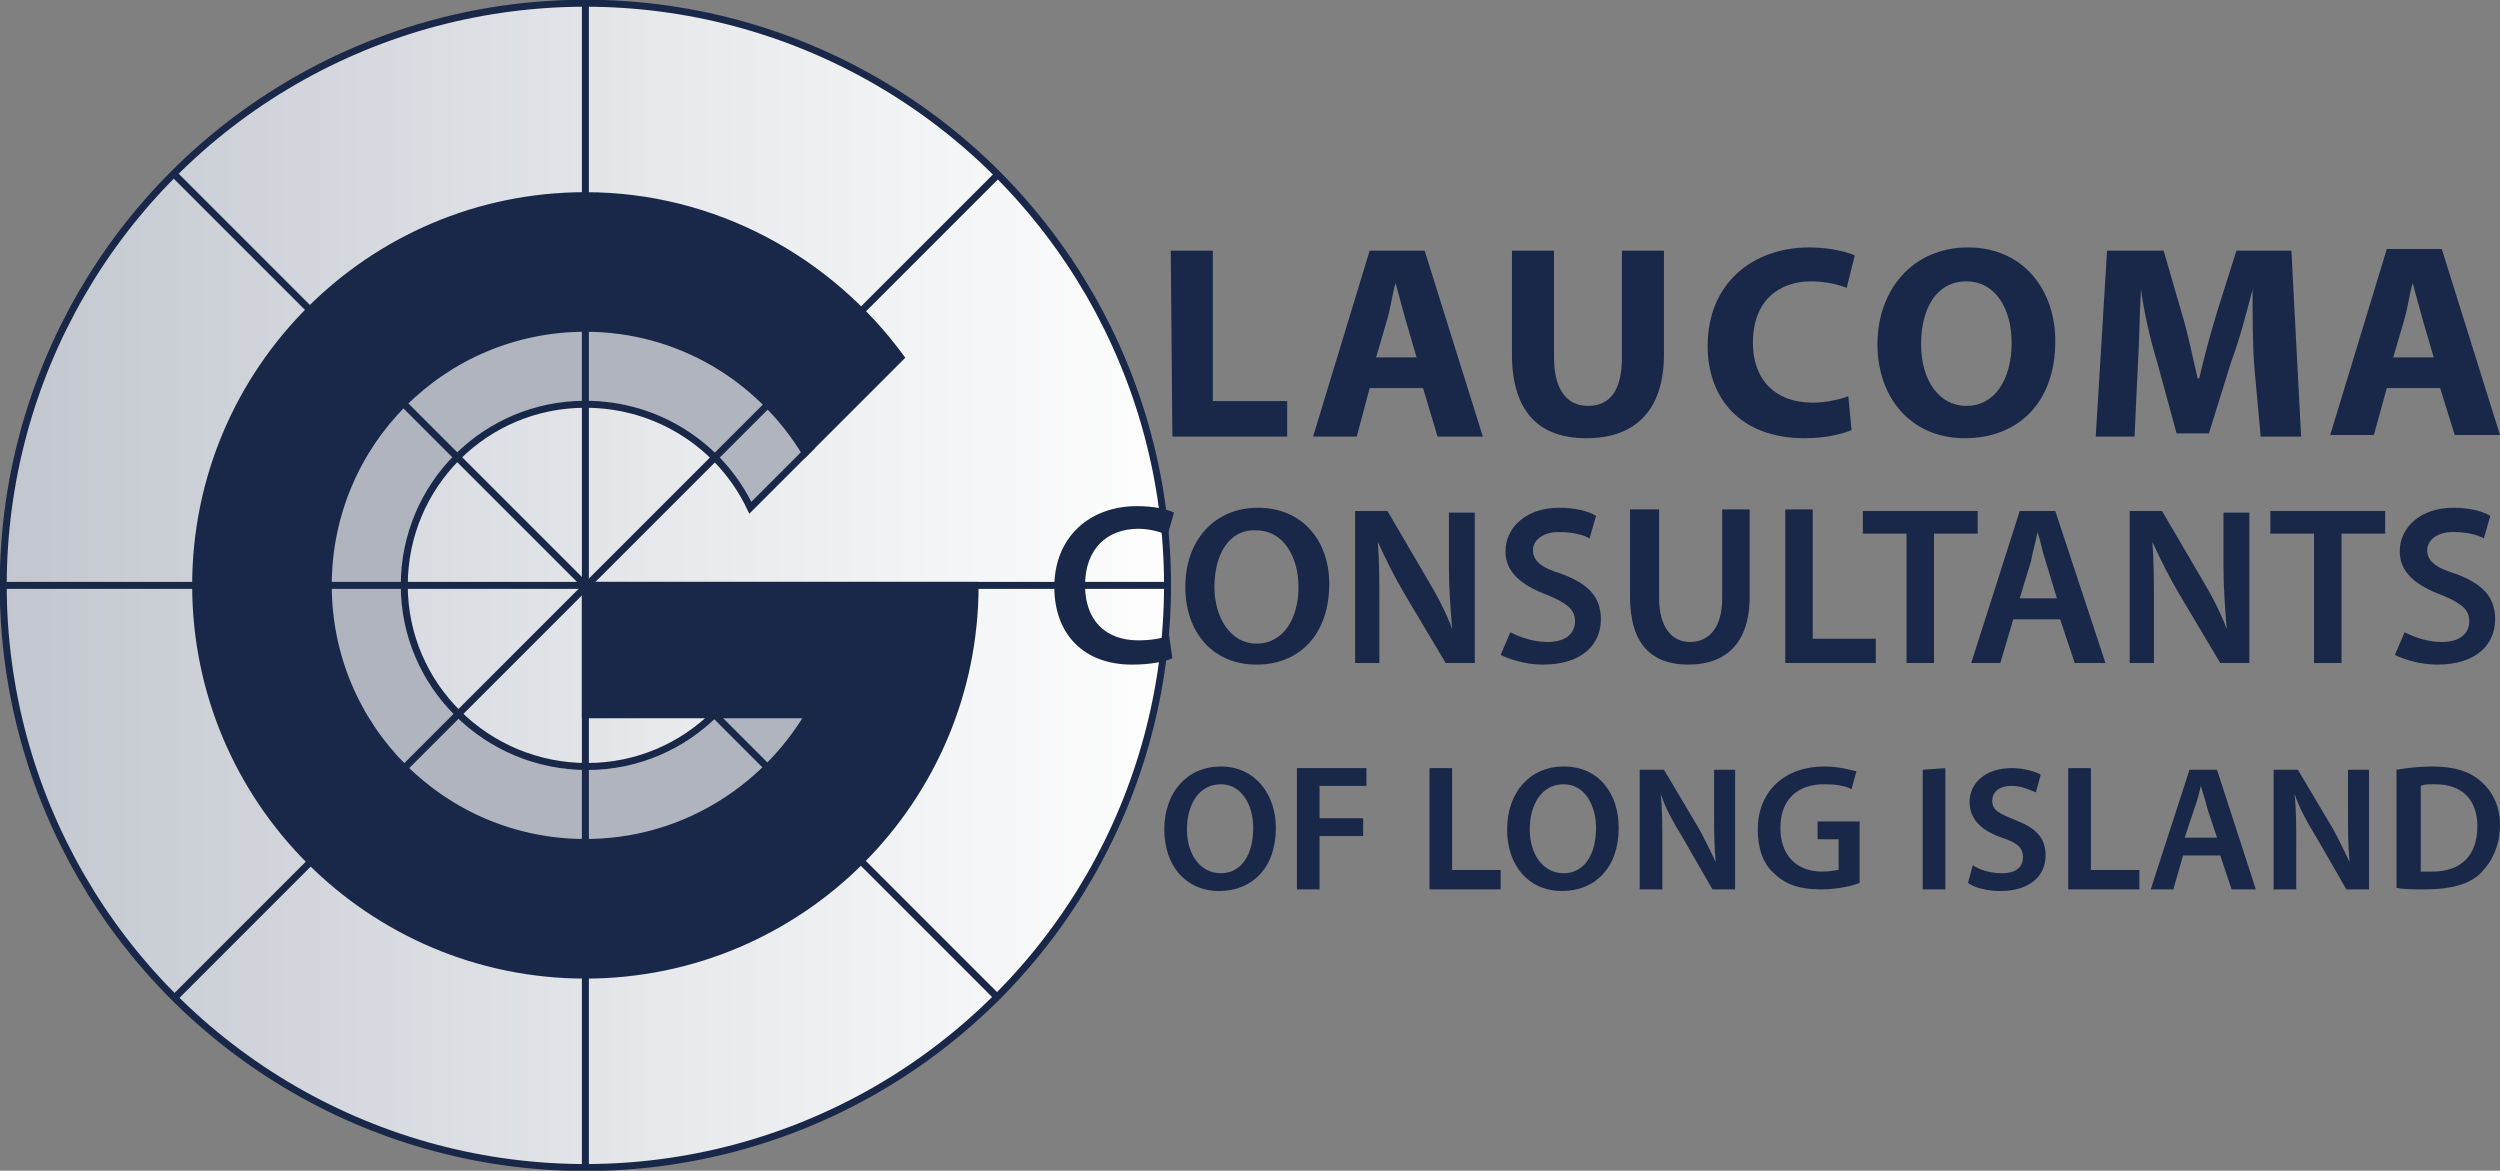 <?xml version="1.0" encoding="utf-8"?>
<!-- Generator: Adobe Illustrator 23.1.1, SVG Export Plug-In . SVG Version: 6.00 Build 0)  -->
<svg version="1.1" id="Glaucoma_Consultants" xmlns="http://www.w3.org/2000/svg" xmlns:xlink="http://www.w3.org/1999/xlink"
	 x="0px" y="0px" viewBox="0 0 154.6 72.4" style="enable-background:new 0 0 154.6 72.4;" xml:space="preserve">
<rect x="0" y="0" width="154.6" height="72.4" fill="#808080" stroke="none"/>
<style type="text/css">
	.st0{fill:url(#SVGID_1_);}
	.st1{fill:#AFB4BF;}
	.st2{fill:none;stroke:#192849;stroke-width:0.432;stroke-miterlimit:10;}
	.st3{fill:#192849;stroke:#192849;stroke-width:0.432;stroke-miterlimit:10;}
	.st4{fill:#192849;}
</style>
<linearGradient id="SVGID_1_" gradientUnits="userSpaceOnUse" x1="73.883" y1="37.8" x2="-170.286" y2="37.8" gradientTransform="matrix(1 0 0 -1 0 74)">
	<stop  offset="0" style="stop-color:#FFFFFF"/>
	<stop  offset="0.132" style="stop-color:#E7E9EC"/>
	<stop  offset="0.411" style="stop-color:#AAB0BC"/>
	<stop  offset="0.811" style="stop-color:#49556F"/>
	<stop  offset="1" style="stop-color:#192849"/>
</linearGradient>
<circle class="st0" cx="36.2" cy="36.2" r="36"/>
<g>
	<path class="st1" d="M47.5,36.2c0,6.2-5,11.2-11.2,11.2S25,42.4,25,36.2S30,25,36.2,25c4.5,0,8.4,2.6,10.2,6.4l3.7-3.7
		c-2.9-4.7-8-7.8-13.9-7.8c-9,0-16.3,7.3-16.3,16.3s7.3,16.3,16.3,16.3s16.3-7.3,16.3-16.3C52.5,36.2,47.5,36.2,47.5,36.2z"/>
</g>
<line class="st2" x1="61.8" y1="10.7" x2="10.7" y2="61.8"/>
<line class="st2" x1="10.7" y1="10.7" x2="61.8" y2="61.8"/>
<line class="st2" x1="72.3" y1="36.2" x2="0.1" y2="36.2"/>
<line class="st2" x1="36.2" y1="0.1" x2="36.2" y2="72.3"/>
<circle class="st2" cx="36.2" cy="36.2" r="36"/>
<g>
	<path class="st2" d="M47.5,36.2c0,6.2-5,11.2-11.2,11.2S25,42.4,25,36.2S30,25,36.2,25c4.5,0,8.4,2.6,10.2,6.4l3.7-3.7
		c-2.9-4.7-8-7.8-13.9-7.8c-9,0-16.3,7.3-16.3,16.3s7.3,16.3,16.3,16.3s16.3-7.3,16.3-16.3C52.5,36.2,47.5,36.2,47.5,36.2z"/>
</g>
<path class="st3" d="M36.2,36.2v8H50c-2.8,4.7-7.9,7.9-13.8,7.9c-8.8,0-15.9-7.1-15.9-15.9s7.1-15.9,15.9-15.9
	c5.8,0,10.8,3.1,13.6,7.7l5.9-5.9c-4.4-6-11.5-10-19.5-10c-13.3,0-24.1,10.8-24.1,24.1s10.8,24.1,24.1,24.1s24.1-10.8,24.1-24.1l0,0
	L36.2,36.2z"/>
<g>
	<path class="st4" d="M72.4,15.5H75v9.3h4.6V27h-7.1L72.4,15.5L72.4,15.5z"/>
	<path class="st4" d="M84.7,24l-0.8,3h-2.7l3.5-11.5h3.4L91.7,27h-2.8L88,24H84.7z M87.6,22.1l-0.7-2.4c-0.2-0.7-0.4-1.5-0.6-2.2
		l0,0c-0.2,0.7-0.3,1.5-0.5,2.2l-0.7,2.4H87.6z"/>
	<path class="st4" d="M96.1,15.5v6.6c0,2,0.8,3,2.1,3c1.4,0,2.1-1,2.1-3v-6.6h2.6v6.4c0,3.5-1.8,5.2-4.8,5.2c-2.9,0-4.6-1.6-4.6-5.2
		v-6.4C93.5,15.5,96.1,15.5,96.1,15.5z"/>
	<path class="st4" d="M114.5,26.6c-0.5,0.2-1.5,0.5-2.9,0.5c-4,0-6-2.5-6-5.7c0-3.9,2.8-6.1,6.3-6.1c1.3,0,2.4,0.3,2.8,0.5l-0.5,2
		c-0.5-0.2-1.3-0.4-2.2-0.4c-2,0-3.6,1.2-3.6,3.8c0,2.3,1.4,3.7,3.7,3.7c0.8,0,1.7-0.2,2.2-0.4L114.5,26.6z"/>
	<path class="st4" d="M127.1,21.1c0,3.8-2.3,6-5.6,6c-3.4,0-5.4-2.6-5.4-5.8c0-3.4,2.2-6,5.6-6C125.1,15.3,127.1,17.9,127.1,21.1z
		 M118.8,21.3c0,2.2,1.1,3.8,2.8,3.8c1.8,0,2.8-1.7,2.8-3.9c0-2.1-1-3.8-2.8-3.8S118.8,19,118.8,21.3z"/>
	<path class="st4" d="M139.4,22.6c-0.1-1.4-0.1-3-0.1-4.7l0,0c-0.4,1.5-0.8,3.1-1.3,4.4l-1.4,4.5h-2l-1.2-4.4c-0.4-1.3-0.8-3-1-4.5
		l0,0c-0.1,1.6-0.1,3.3-0.2,4.8L132,27h-2.4l0.7-11.5h3.5l1.1,3.8c0.4,1.3,0.7,2.8,1,4.1h0.1c0.3-1.3,0.7-2.8,1.1-4.1l1.2-3.8h3.4
		l0.6,11.5h-2.5L139.4,22.6z"/>
	<path class="st4" d="M147.6,24l-0.8,2.9h-2.7l3.5-11.5h3.4l3.6,11.5h-2.8l-0.9-2.9H147.6z M150.5,22.1l-0.7-2.4
		c-0.2-0.7-0.4-1.5-0.6-2.2l0,0c-0.2,0.7-0.3,1.5-0.5,2.2l-0.7,2.4H150.5z"/>
	<path class="st4" d="M72.5,40.7c-0.4,0.2-1.3,0.4-2.5,0.4c-3,0-4.8-1.9-4.8-4.8c0-3.1,2.2-5,5.1-5c1.1,0,1.9,0.2,2.3,0.4l-0.4,1.4
		c-0.4-0.2-1.1-0.4-1.8-0.4c-1.9,0-3.3,1.2-3.3,3.5c0,2.1,1.2,3.4,3.3,3.4c0.7,0,1.4-0.1,1.9-0.3L72.5,40.7z"/>
	<path class="st4" d="M82.2,36.1c0,3.2-1.9,5-4.5,5c-2.7,0-4.4-2-4.4-4.8c0-2.9,1.8-4.9,4.5-4.9C80.5,31.4,82.2,33.4,82.2,36.1z
		 M75.1,36.3c0,1.9,1,3.5,2.6,3.5c1.7,0,2.6-1.6,2.6-3.5c0-1.8-0.9-3.5-2.6-3.5C76,32.7,75.1,34.3,75.1,36.3z"/>
	<path class="st4" d="M83.8,41v-9.4h2l2.4,4.1c0.6,1,1.2,2.1,1.6,3.2l0,0c-0.1-1.3-0.2-2.5-0.2-3.9v-3.3h1.6V41h-1.8l-2.5-4.2
		c-0.6-1-1.2-2.2-1.7-3.3l0,0c0.1,1.2,0.1,2.5,0.1,4V41H83.8z"/>
	<path class="st4" d="M93.4,39.1c0.6,0.3,1.4,0.6,2.3,0.6c1.1,0,1.7-0.5,1.7-1.3c0-0.7-0.5-1.1-1.7-1.6c-1.6-0.6-2.6-1.4-2.6-2.7
		c0-1.5,1.3-2.7,3.3-2.7c1,0,1.8,0.2,2.3,0.5l-0.4,1.4c-0.3-0.2-1-0.4-1.9-0.4c-1.1,0-1.6,0.6-1.6,1.1c0,0.7,0.5,1.1,1.8,1.5
		c1.6,0.6,2.4,1.4,2.4,2.8c0,1.5-1.1,2.8-3.6,2.8c-1,0-2-0.3-2.6-0.6L93.4,39.1z"/>
	<path class="st4" d="M102.6,31.5V37c0,1.8,0.8,2.7,1.9,2.7c1.2,0,2-0.9,2-2.7v-5.5h1.7v5.4c0,2.9-1.5,4.2-3.8,4.2
		c-2.2,0-3.6-1.2-3.6-4.2v-5.4C100.8,31.5,102.6,31.5,102.6,31.5z"/>
	<path class="st4" d="M110.4,31.5h1.7v8h3.9V41h-5.6V31.5z"/>
	<path class="st4" d="M117.9,33h-2.7v-1.4h7.1V33h-2.7v8h-1.7C117.9,41,117.9,33,117.9,33z"/>
	<path class="st4" d="M124.5,38.3l-0.8,2.7h-1.8l3-9.4h2.2l3.1,9.4h-1.9l-0.9-2.7H124.5z M127.2,37l-0.7-2.3
		c-0.2-0.6-0.3-1.2-0.5-1.8l0,0c-0.1,0.6-0.3,1.2-0.4,1.8l-0.7,2.3H127.2z"/>
	<path class="st4" d="M131.7,41v-9.4h2l2.4,4.1c0.6,1,1.2,2.1,1.6,3.2l0,0c-0.1-1.3-0.2-2.5-0.2-3.9v-3.3h1.6V41h-1.8l-2.5-4.2
		c-0.6-1-1.2-2.2-1.7-3.3l0,0c0.1,1.2,0.1,2.5,0.1,4V41H131.7z"/>
	<path class="st4" d="M143.1,33h-2.7v-1.4h7.1V33h-2.7v8h-1.7L143.1,33L143.1,33z"/>
	<path class="st4" d="M148.7,39.1c0.6,0.3,1.4,0.6,2.3,0.6c1.1,0,1.7-0.5,1.7-1.3c0-0.7-0.5-1.1-1.7-1.6c-1.6-0.6-2.6-1.4-2.6-2.7
		c0-1.5,1.3-2.7,3.3-2.7c1,0,1.8,0.2,2.3,0.5l-0.4,1.4c-0.3-0.2-1-0.4-1.9-0.4c-1.1,0-1.6,0.6-1.6,1.1c0,0.7,0.5,1.1,1.8,1.5
		c1.6,0.6,2.4,1.4,2.4,2.8c0,1.5-1.1,2.8-3.6,2.8c-1,0-2-0.3-2.6-0.6L148.7,39.1z"/>
	<path class="st4" d="M78.9,51.2c0,2.5-1.5,3.9-3.5,3.9c-2.1,0-3.4-1.6-3.4-3.8c0-2.3,1.4-3.9,3.5-3.9S78.9,49.1,78.9,51.2z
		 M73.4,51.3c0,1.5,0.8,2.7,2.1,2.7c1.3,0,2-1.2,2-2.8c0-1.4-0.7-2.7-2-2.7C74.1,48.5,73.4,49.8,73.4,51.3z"/>
	<path class="st4" d="M80.2,47.5h4.3v1.1h-2.9v2h2.7v1.1h-2.7V55h-1.4V47.5z"/>
	<path class="st4" d="M88.4,47.5h1.4v6.3h3V55h-4.4V47.5z"/>
	<path class="st4" d="M100.1,51.2c0,2.5-1.5,3.9-3.5,3.9c-2.1,0-3.4-1.6-3.4-3.8c0-2.3,1.4-3.9,3.5-3.9
		C98.9,47.4,100.1,49.1,100.1,51.2z M94.6,51.3c0,1.5,0.8,2.7,2.1,2.7c1.3,0,2-1.2,2-2.8c0-1.4-0.7-2.7-2-2.7
		C95.3,48.5,94.6,49.8,94.6,51.3z"/>
	<path class="st4" d="M101.4,55v-7.4h1.5l1.9,3.2c0.5,0.8,0.9,1.7,1.3,2.5l0,0c-0.1-1-0.1-1.9-0.1-3.1v-2.6h1.3V55h-1.4l-1.9-3.3
		c-0.5-0.8-1-1.7-1.3-2.6l0,0c0.1,1,0.1,1.9,0.1,3.2V55H101.4z"/>
	<path class="st4" d="M115,54.6c-0.5,0.2-1.4,0.4-2.4,0.4c-1.3,0-2.2-0.3-2.9-1c-0.7-0.6-1-1.6-1-2.7c0-2.4,1.7-3.9,4.1-3.9
		c0.9,0,1.6,0.2,2,0.3l-0.3,1.1c-0.4-0.2-0.9-0.3-1.7-0.3c-1.6,0-2.7,0.9-2.7,2.7c0,1.7,1,2.7,2.6,2.7c0.5,0,0.8-0.1,1-0.1v-1.9
		h-1.3v-1.1h2.6C115,50.8,115,54.6,115,54.6z"/>
	<path class="st4" d="M120.3,47.5V55h-1.4v-7.4L120.3,47.5L120.3,47.5z"/>
	<path class="st4" d="M122,53.5c0.4,0.3,1.1,0.5,1.8,0.5c0.9,0,1.3-0.4,1.3-1s-0.4-0.9-1.3-1.2c-1.2-0.4-2-1.1-2-2.2
		c0-1.2,1-2.1,2.6-2.1c0.8,0,1.4,0.2,1.8,0.4l-0.3,1.1c-0.3-0.1-0.8-0.4-1.5-0.4c-0.9,0-1.2,0.5-1.2,0.9c0,0.6,0.4,0.8,1.4,1.2
		c1.3,0.5,1.9,1.1,1.9,2.2c0,1.2-0.9,2.2-2.8,2.2c-0.8,0-1.6-0.2-2-0.5L122,53.5z"/>
	<path class="st4" d="M127.9,47.5h1.4v6.3h3V55h-4.4V47.5z"/>
	<path class="st4" d="M135,52.9l-0.6,2.1H133l2.4-7.4h1.7l2.4,7.4H138l-0.7-2.1H135z M137.1,51.8l-0.6-1.8c-0.1-0.5-0.3-1-0.4-1.4
		l0,0c-0.1,0.4-0.2,0.9-0.4,1.4l-0.6,1.8H137.1z"/>
	<path class="st4" d="M140.6,55v-7.4h1.5l1.9,3.2c0.5,0.8,0.9,1.7,1.3,2.5l0,0c-0.1-1-0.1-1.9-0.1-3.1v-2.6h1.3V55h-1.4l-1.9-3.3
		c-0.5-0.8-1-1.7-1.3-2.6l0,0c0.1,1,0.1,1.9,0.1,3.2V55H140.6z"/>
	<path class="st4" d="M148.2,47.6c0.6-0.1,1.4-0.2,2.2-0.2c1.4,0,2.3,0.3,3,0.9c0.7,0.6,1.2,1.5,1.2,2.7c0,1.3-0.5,2.3-1.2,3
		s-1.9,1-3.4,1c-0.8,0-1.4,0-1.8-0.1V47.6z M149.6,53.9c0.2,0,0.5,0,0.8,0c1.8,0,2.8-1,2.8-2.8c0-1.6-0.9-2.6-2.6-2.6
		c-0.4,0-0.7,0-0.9,0.1v5.3H149.6z"/>
</g>
</svg>
